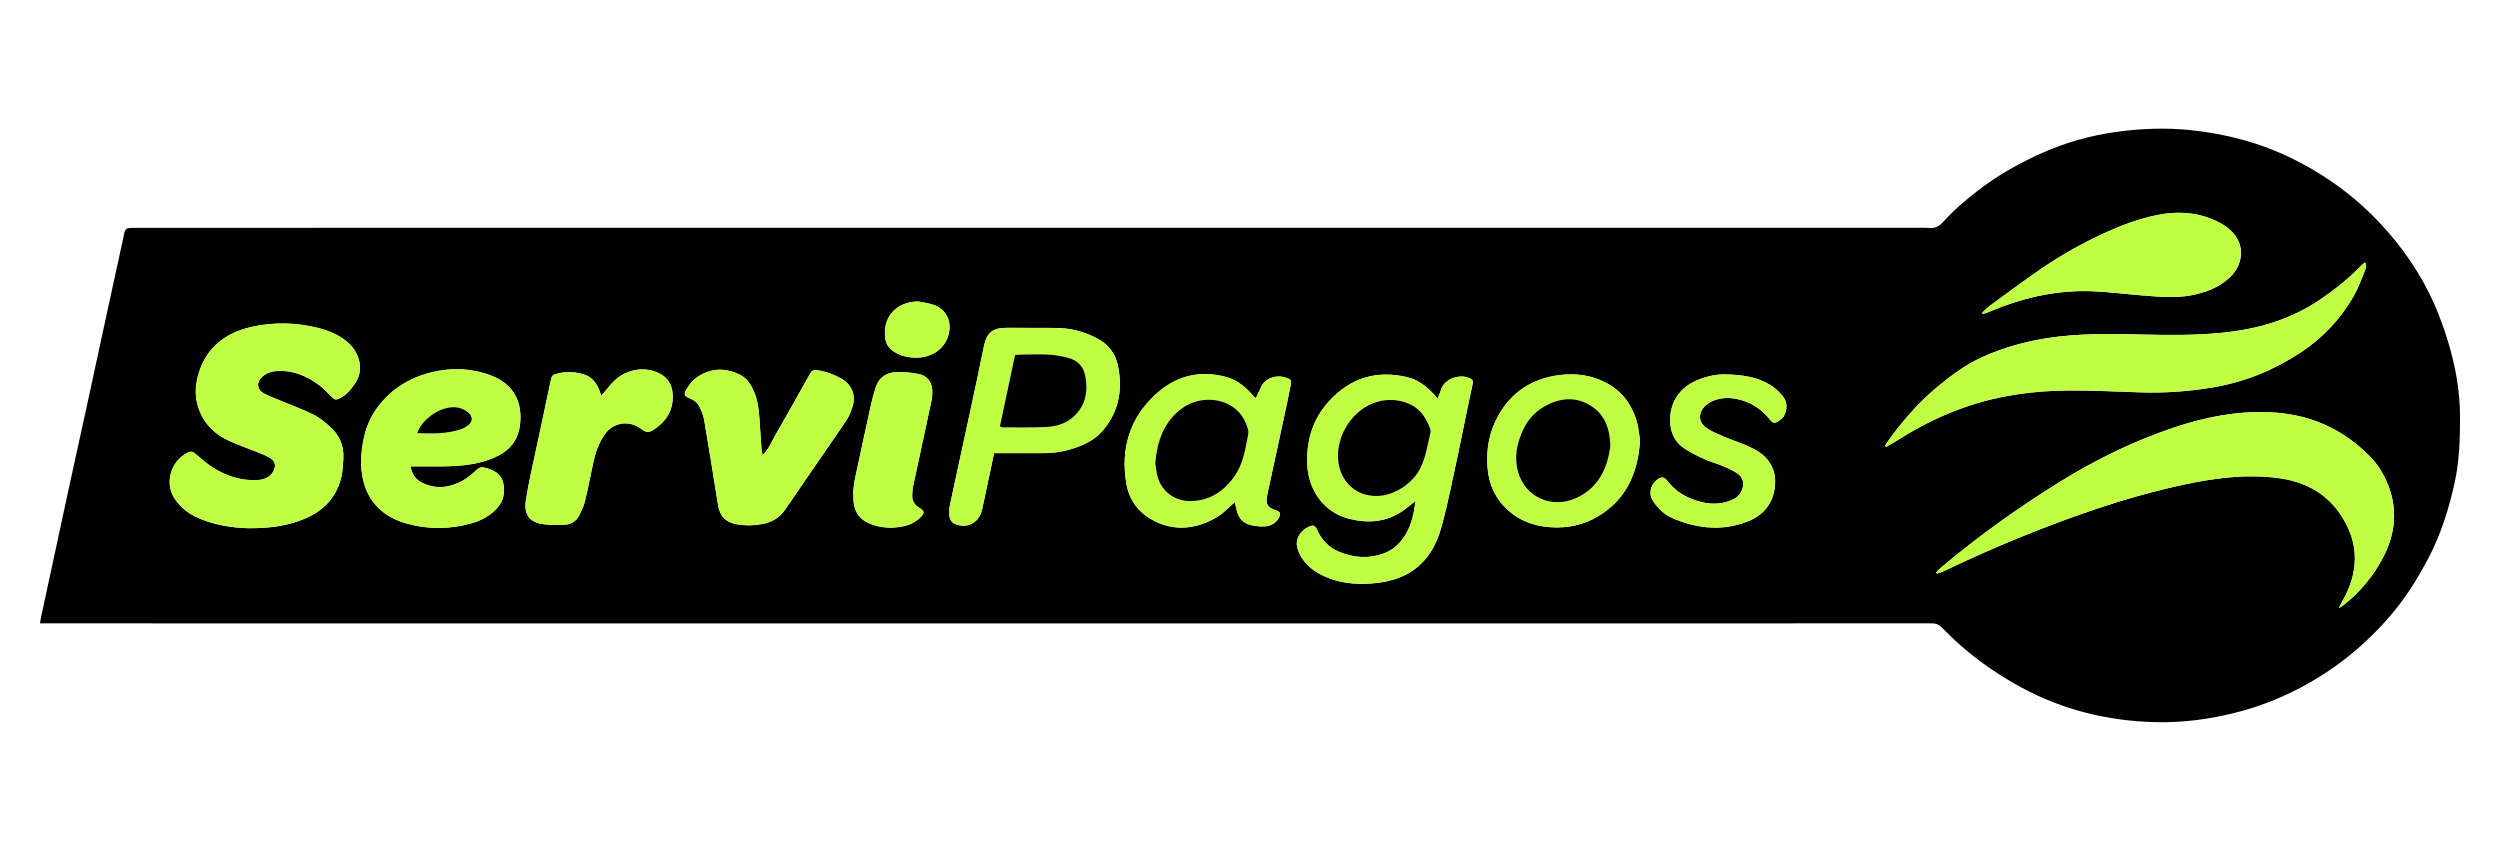 <?xml version="1.0" encoding="UTF-8"?> <svg xmlns="http://www.w3.org/2000/svg" width="170" height="58" viewBox="0 0 170 58" fill="none"><path d="M2.718 42.401C2.754 42.19 2.772 42.046 2.805 41.907C3.413 39.078 4.02 36.25 4.632 33.422C5.026 31.599 5.435 29.78 5.829 27.958C6.339 25.613 6.842 23.265 7.352 20.916C7.684 19.369 8.024 17.826 8.361 16.283C8.372 16.24 8.382 16.197 8.39 16.151C8.516 15.499 8.516 15.495 9.182 15.495C14.307 15.495 19.429 15.492 24.554 15.492C33.897 15.492 43.24 15.488 52.582 15.492C65.242 15.492 77.902 15.492 90.561 15.492C103.673 15.492 116.785 15.492 129.893 15.492C130.345 15.492 130.797 15.477 131.249 15.502C131.618 15.524 131.878 15.374 132.113 15.112C132.826 14.317 133.636 13.626 134.479 12.975C135.85 11.912 137.351 11.067 138.942 10.368C140.509 9.681 142.147 9.219 143.836 8.979C145.554 8.736 147.28 8.671 149.019 8.854C151.41 9.108 153.696 9.717 155.852 10.773C158.341 11.994 160.503 13.63 162.323 15.707C163.838 17.436 165.046 19.358 165.868 21.489C166.721 23.698 167.278 25.982 167.282 28.373C167.282 29.87 167.238 31.356 166.916 32.82C166.526 34.589 165.994 36.307 165.148 37.922C164.558 39.05 163.907 40.138 163.126 41.148C162.363 42.136 161.516 43.035 160.587 43.872C159.512 44.843 158.34 45.677 157.089 46.4C155.519 47.302 153.859 47.99 152.094 48.441C150.285 48.903 148.459 49.15 146.596 49.107C143.384 49.032 140.342 48.301 137.499 46.772C136.02 45.978 134.649 45.043 133.387 43.947C132.913 43.536 132.461 43.092 132.019 42.644C131.821 42.444 131.607 42.387 131.336 42.387C126.348 42.394 121.36 42.39 116.372 42.39C99.358 42.39 82.343 42.39 65.329 42.39C48.376 42.39 31.423 42.39 14.466 42.39C10.73 42.39 6.99 42.39 3.253 42.387C3.091 42.387 2.932 42.387 2.711 42.387L2.718 42.401ZM159.035 41.348C159.205 41.248 159.281 41.212 159.346 41.162C160.493 40.256 161.411 39.157 162.073 37.868C162.934 36.196 163.061 34.481 162.29 32.734C162.012 32.104 161.646 31.531 161.151 31.03C160.254 30.124 159.238 29.387 158.069 28.871C156.876 28.341 155.602 28.084 154.3 28.03C152.105 27.94 149.982 28.356 147.913 29.043C145.146 29.963 142.545 31.234 140.071 32.766C137.257 34.51 134.573 36.425 132.041 38.552C131.904 38.667 131.781 38.803 131.654 38.928C131.676 38.953 131.694 38.978 131.716 39.003C131.868 38.95 132.027 38.91 132.171 38.839C134.114 37.915 136.074 37.041 138.074 36.25C141.167 35.026 144.303 33.93 147.547 33.167C149.916 32.612 152.3 32.201 154.749 32.484C156.713 32.713 158.301 33.54 159.339 35.273C159.925 36.254 160.221 37.292 160.109 38.43C160.019 39.322 159.719 40.142 159.263 40.908C159.198 41.015 159.147 41.133 159.042 41.341L159.035 41.348ZM16.926 35.921C18.398 35.928 19.61 35.752 20.764 35.258C22.037 34.714 22.879 33.801 23.205 32.462C23.306 32.047 23.328 31.606 23.35 31.177C23.393 30.307 23.082 29.566 22.416 28.993C22.076 28.703 21.726 28.402 21.331 28.205C20.648 27.865 19.924 27.6 19.219 27.307C18.792 27.128 18.347 26.974 17.942 26.755C17.468 26.501 17.421 26.003 17.816 25.642C18.036 25.438 18.297 25.294 18.611 25.255C19.794 25.112 20.803 25.516 21.722 26.204C22.019 26.426 22.268 26.712 22.536 26.97C22.778 27.206 22.822 27.217 23.125 27.074C23.563 26.866 23.852 26.497 24.116 26.118C24.503 25.567 24.583 24.951 24.362 24.328C24.185 23.83 23.856 23.415 23.422 23.1C22.879 22.706 22.265 22.459 21.621 22.298C20.167 21.94 18.691 21.897 17.23 22.205C15.617 22.545 14.318 23.361 13.671 24.936C13.236 25.993 13.157 27.092 13.66 28.151C14.061 29.007 14.748 29.612 15.613 29.995C16.231 30.267 16.868 30.497 17.497 30.747C17.761 30.855 18.029 30.958 18.279 31.091C18.738 31.341 18.821 31.7 18.535 32.136C18.289 32.509 17.906 32.627 17.486 32.648C16.394 32.702 15.399 32.38 14.495 31.807C14.068 31.535 13.681 31.195 13.294 30.865C13.124 30.718 12.983 30.668 12.77 30.776C11.594 31.374 11.164 32.877 11.905 33.952C12.245 34.446 12.701 34.843 13.251 35.115C14.481 35.717 15.801 35.892 16.929 35.924L16.926 35.921ZM128.178 30.31C128.203 30.335 128.232 30.36 128.258 30.386C128.554 30.21 128.858 30.049 129.148 29.863C130.583 28.943 132.11 28.202 133.723 27.647C135.98 26.873 138.32 26.562 140.697 26.551C142.321 26.544 143.948 26.63 145.572 26.68C147.218 26.734 148.849 26.612 150.477 26.34C152.64 25.978 154.615 25.166 156.427 23.977C157.932 22.992 159.14 21.703 160.037 20.153C160.355 19.602 160.572 18.99 160.818 18.399C160.88 18.248 160.865 18.07 160.887 17.901C160.854 17.887 160.822 17.873 160.793 17.855C160.677 17.962 160.554 18.062 160.442 18.177C159.61 19.026 158.684 19.756 157.693 20.418C155.693 21.761 153.458 22.395 151.088 22.627C149.302 22.803 147.515 22.792 145.717 22.749C143.565 22.699 141.413 22.656 139.268 22.982C137.723 23.218 136.241 23.633 134.819 24.27C133.683 24.779 132.696 25.516 131.745 26.3C130.631 27.221 129.672 28.295 128.793 29.433C128.576 29.716 128.381 30.013 128.175 30.303L128.178 30.31ZM27.911 31.71C28.128 31.71 28.276 31.71 28.424 31.71C29.191 31.71 29.962 31.725 30.728 31.696C31.68 31.66 32.62 31.517 33.506 31.159C34.523 30.751 35.206 30.063 35.355 28.932C35.568 27.31 34.895 26.111 33.416 25.541C32.092 25.037 30.718 24.976 29.332 25.32C27.705 25.728 26.388 26.587 25.469 27.994C25.039 28.656 24.797 29.394 24.67 30.164C24.514 31.098 24.5 32.036 24.782 32.953C25.23 34.395 26.283 35.222 27.705 35.613C29.14 36.007 30.595 35.989 32.031 35.591C32.7 35.405 33.318 35.094 33.796 34.56C34.244 34.059 34.364 33.475 34.222 32.849C34.074 32.197 33.553 31.939 32.946 31.796C32.729 31.746 32.587 31.796 32.425 31.943C32.125 32.212 31.817 32.487 31.47 32.681C30.566 33.178 29.622 33.296 28.667 32.806C28.258 32.595 28.016 32.255 27.914 31.707L27.911 31.71ZM96.262 34.055C96.153 34.889 96.005 35.634 95.614 36.3C95.278 36.873 94.822 37.356 94.178 37.607C93.129 38.015 92.077 37.951 91.057 37.525C90.369 37.238 89.874 36.723 89.567 36.039C89.422 35.72 89.331 35.688 89.009 35.82C88.481 36.035 88.098 36.619 88.199 37.138C88.254 37.421 88.376 37.711 88.536 37.954C88.977 38.631 89.632 39.035 90.384 39.322C91.426 39.719 92.507 39.766 93.592 39.648C95.871 39.397 97.354 38.212 98.005 35.892C98.468 34.245 98.779 32.555 99.148 30.88C99.354 29.934 99.539 28.982 99.734 28.033C99.864 27.407 100.009 26.78 100.132 26.154C100.193 25.849 100.146 25.806 99.861 25.692C99.231 25.438 98.171 25.753 97.965 26.587C97.925 26.752 97.842 26.906 97.763 27.099C97.65 26.974 97.575 26.884 97.495 26.802C96.992 26.272 96.432 25.828 95.701 25.652C93.607 25.155 91.827 25.703 90.384 27.278C89.252 28.513 88.814 29.995 88.901 31.649C88.991 33.332 90.004 34.768 91.567 35.226C92.934 35.627 94.283 35.545 95.487 34.675C95.73 34.499 95.954 34.306 96.265 34.062L96.262 34.055ZM51.855 30.951C51.819 30.772 51.787 30.676 51.783 30.579C51.732 29.866 51.693 29.15 51.638 28.438C51.595 27.826 51.523 27.217 51.277 26.648C51.067 26.165 50.806 25.717 50.293 25.47C49.251 24.969 48.242 25.033 47.316 25.71C47.038 25.914 46.824 26.233 46.643 26.533C46.477 26.809 46.56 26.948 46.864 27.07C47.153 27.185 47.414 27.349 47.547 27.625C47.696 27.93 47.833 28.255 47.888 28.585C48.217 30.507 48.52 32.437 48.828 34.363C48.947 35.104 49.352 35.52 50.105 35.652C50.676 35.752 51.24 35.745 51.812 35.638C52.459 35.516 52.991 35.233 53.371 34.675C54.753 32.648 56.16 30.64 57.534 28.61C57.748 28.295 57.892 27.919 57.997 27.554C58.196 26.841 57.881 26.129 57.23 25.76C56.72 25.47 56.174 25.266 55.581 25.176C55.324 25.137 55.201 25.201 55.078 25.42C54.286 26.841 53.487 28.259 52.676 29.673C52.441 30.081 52.282 30.543 51.855 30.948V30.951ZM67.597 30.812C67.81 30.812 67.973 30.812 68.139 30.812C69.058 30.812 69.977 30.808 70.895 30.812C71.829 30.819 72.722 30.636 73.576 30.275C74.136 30.038 74.639 29.705 75.026 29.236C76.126 27.919 76.364 26.394 75.999 24.772C75.836 24.059 75.395 23.461 74.744 23.089C73.814 22.556 72.802 22.298 71.724 22.298C70.624 22.298 69.525 22.291 68.425 22.291C67.495 22.291 67.09 22.645 66.909 23.544C66.613 25.005 66.302 26.462 65.987 27.919C65.524 30.06 65.05 32.201 64.598 34.342C64.54 34.614 64.54 34.907 64.58 35.183C64.602 35.334 64.736 35.523 64.873 35.591C65.68 35.996 66.555 35.584 66.765 34.718C66.859 34.327 66.938 33.93 67.022 33.54C67.21 32.652 67.398 31.76 67.6 30.808L67.597 30.812ZM134.783 21.27C134.801 21.295 134.815 21.317 134.833 21.342C134.902 21.324 134.971 21.313 135.036 21.292C135.401 21.152 135.763 21.002 136.128 20.862C138.154 20.103 140.245 19.709 142.411 19.813C143.54 19.867 144.661 20.014 145.789 20.099C146.885 20.185 147.981 20.286 149.077 20.067C150.025 19.878 150.9 19.541 151.616 18.875C152.51 18.044 152.756 16.67 151.689 15.671C151.493 15.488 151.269 15.327 151.038 15.198C149.623 14.418 148.112 14.317 146.567 14.65C145.449 14.89 144.368 15.284 143.323 15.753C141.699 16.48 140.151 17.346 138.693 18.356C137.557 19.14 136.447 19.963 135.333 20.78C135.137 20.923 134.971 21.106 134.79 21.27H134.783ZM85.403 27.059C85.364 27.049 85.345 27.049 85.335 27.042C85.302 27.009 85.273 26.977 85.244 26.945C84.738 26.358 84.177 25.857 83.399 25.645C81.551 25.14 79.916 25.581 78.553 26.852C76.813 28.474 76.212 30.515 76.585 32.838C76.733 33.762 77.178 34.542 77.938 35.086C79.479 36.193 81.276 36.096 82.846 35.104C83.255 34.847 83.591 34.474 83.971 34.145C84.014 34.331 84.058 34.532 84.105 34.728C84.224 35.215 84.517 35.566 85.009 35.695C85.324 35.777 85.664 35.817 85.989 35.799C86.412 35.777 86.774 35.584 86.98 35.19C87.111 34.94 87.049 34.8 86.792 34.718C86.177 34.517 86.04 34.285 86.177 33.644C86.427 32.462 86.687 31.284 86.944 30.103C87.147 29.172 87.346 28.237 87.544 27.307C87.628 26.913 87.704 26.519 87.78 26.122C87.809 25.968 87.801 25.831 87.624 25.753C86.861 25.409 86.015 25.71 85.758 26.318C85.649 26.573 85.523 26.82 85.407 27.067L85.403 27.059ZM40.885 26.924C40.831 26.766 40.798 26.651 40.755 26.544C40.552 26.039 40.245 25.624 39.695 25.459C39.152 25.294 38.603 25.252 38.042 25.373C37.532 25.484 37.528 25.498 37.423 25.993C37.102 27.539 36.762 29.082 36.436 30.629C36.201 31.753 35.933 32.87 35.76 34.005C35.597 35.086 36.092 35.534 36.957 35.645C37.431 35.709 37.919 35.709 38.397 35.681C38.838 35.656 39.203 35.43 39.398 35.018C39.539 34.725 39.691 34.424 39.767 34.109C39.974 33.253 40.147 32.391 40.324 31.531C40.469 30.822 40.693 30.149 41.113 29.548C41.684 28.721 42.759 28.545 43.569 29.147C43.967 29.44 44.126 29.437 44.524 29.165C45.28 28.649 45.728 27.958 45.743 27.038C45.754 26.361 45.551 25.785 44.9 25.427C43.941 24.901 42.665 25.058 41.804 25.867C41.482 26.172 41.214 26.537 40.881 26.92L40.885 26.924ZM111.522 29.992C111.46 29.605 111.431 29.122 111.301 28.671C110.972 27.539 110.325 26.63 109.258 26.057C108.245 25.513 107.152 25.363 106.02 25.509C104.215 25.742 102.826 26.626 101.922 28.191C101.278 29.304 101.043 30.522 101.152 31.807C101.268 33.171 101.861 34.259 102.986 35.044C103.716 35.552 104.545 35.792 105.438 35.853C106.588 35.931 107.67 35.699 108.643 35.122C110.556 33.991 111.363 32.219 111.518 29.992H111.522ZM117.211 25.463C116.759 25.445 116.054 25.574 115.381 25.864C114.209 26.365 113.555 27.36 113.569 28.603C113.576 29.422 113.891 30.088 114.593 30.532C115.009 30.797 115.457 31.019 115.906 31.22C116.303 31.399 116.727 31.51 117.128 31.678C117.461 31.818 117.794 31.965 118.094 32.158C118.532 32.441 118.633 32.845 118.448 33.332C118.296 33.733 117.967 33.934 117.595 34.07C116.727 34.381 115.877 34.256 115.041 33.93C114.383 33.672 113.833 33.278 113.395 32.716C113.149 32.398 112.954 32.394 112.643 32.652C112.231 32.996 112.108 33.565 112.379 34.023C112.513 34.249 112.694 34.456 112.878 34.65C113.272 35.061 113.786 35.28 114.318 35.462C115.848 35.996 117.378 36.046 118.904 35.43C120.062 34.961 120.68 34.037 120.709 32.788C120.723 32.222 120.557 31.735 120.217 31.291C119.866 30.833 119.374 30.572 118.872 30.343C118.34 30.103 117.776 29.927 117.237 29.698C116.839 29.53 116.43 29.358 116.072 29.122C115.501 28.746 115.446 28.119 115.92 27.629C116.09 27.453 116.325 27.317 116.557 27.228C117.186 26.984 117.826 27.031 118.463 27.221C119.222 27.446 119.834 27.887 120.326 28.499C120.561 28.792 120.662 28.814 120.969 28.613C121.114 28.52 121.266 28.388 121.335 28.237C121.552 27.772 121.537 27.296 121.194 26.895C120.962 26.626 120.695 26.372 120.394 26.186C119.512 25.642 118.521 25.477 117.215 25.456L117.211 25.463ZM58.001 33.565C58.001 33.565 58.019 33.565 58.03 33.568C58.03 33.672 58.03 33.776 58.03 33.88C58.051 34.85 58.475 35.405 59.393 35.702C60.041 35.91 60.699 35.928 61.357 35.803C61.82 35.717 62.243 35.516 62.587 35.179C62.884 34.889 62.869 34.739 62.508 34.532C62.175 34.338 62.016 34.059 62.026 33.687C62.034 33.479 62.045 33.268 62.088 33.067C62.5 31.13 62.923 29.197 63.336 27.26C63.386 27.031 63.401 26.787 63.39 26.551C63.368 25.975 63.043 25.549 62.468 25.434C61.987 25.341 61.484 25.291 60.992 25.302C60.301 25.316 59.784 25.649 59.552 26.322C59.429 26.687 59.328 27.063 59.245 27.439C58.872 29.125 58.504 30.815 58.145 32.505C58.073 32.852 58.048 33.21 57.997 33.565H58.001ZM62.464 20.504C61.075 20.486 59.99 21.456 60.196 23.003C60.258 23.458 60.507 23.762 60.898 23.98C61.372 24.245 61.882 24.342 62.417 24.321C63.296 24.288 64.269 23.787 64.519 22.684C64.718 21.807 64.331 21.016 63.466 20.726C63.144 20.619 62.797 20.576 62.464 20.504Z" fill="black"></path><path d="M159.037 41.345C159.145 41.137 159.196 41.019 159.257 40.912C159.713 40.142 160.017 39.322 160.104 38.434C160.219 37.292 159.919 36.254 159.333 35.276C158.295 33.54 156.711 32.713 154.743 32.487C152.294 32.201 149.911 32.613 147.542 33.171C144.297 33.934 141.161 35.029 138.069 36.254C136.068 37.045 134.104 37.919 132.166 38.842C132.021 38.91 131.862 38.953 131.71 39.007C131.688 38.982 131.67 38.957 131.648 38.932C131.779 38.806 131.898 38.67 132.035 38.556C134.567 36.433 137.255 34.514 140.065 32.77C142.539 31.238 145.14 29.967 147.907 29.047C149.976 28.359 152.099 27.944 154.295 28.034C155.597 28.087 156.87 28.345 158.064 28.875C159.228 29.39 160.248 30.124 161.145 31.034C161.641 31.535 162.002 32.104 162.285 32.738C163.059 34.482 162.928 36.2 162.068 37.872C161.402 39.164 160.483 40.26 159.34 41.166C159.275 41.216 159.196 41.252 159.029 41.352L159.037 41.345Z" fill="#BFFE43"></path><path d="M16.926 35.917C15.801 35.885 14.481 35.709 13.247 35.108C12.694 34.839 12.242 34.438 11.902 33.944C11.16 32.87 11.591 31.363 12.766 30.769C12.976 30.661 13.117 30.711 13.291 30.858C13.678 31.188 14.061 31.531 14.492 31.8C15.399 32.373 16.391 32.695 17.483 32.641C17.906 32.62 18.286 32.501 18.532 32.129C18.821 31.692 18.738 31.334 18.275 31.084C18.026 30.948 17.758 30.844 17.494 30.74C16.868 30.486 16.228 30.26 15.609 29.988C14.745 29.605 14.058 29 13.656 28.144C13.157 27.081 13.233 25.982 13.667 24.929C14.314 23.354 15.613 22.541 17.226 22.198C18.687 21.89 20.163 21.933 21.617 22.291C22.261 22.448 22.876 22.699 23.419 23.093C23.856 23.408 24.182 23.823 24.359 24.321C24.579 24.944 24.5 25.559 24.113 26.111C23.845 26.49 23.556 26.855 23.122 27.067C22.818 27.213 22.778 27.199 22.532 26.963C22.265 26.705 22.015 26.419 21.718 26.197C20.803 25.509 19.791 25.105 18.608 25.248C18.29 25.287 18.033 25.43 17.812 25.634C17.421 25.996 17.465 26.494 17.939 26.748C18.347 26.966 18.789 27.12 19.215 27.299C19.921 27.596 20.644 27.858 21.328 28.198C21.722 28.395 22.076 28.696 22.413 28.986C23.078 29.558 23.39 30.3 23.346 31.17C23.324 31.599 23.303 32.036 23.201 32.455C22.876 33.794 22.029 34.707 20.76 35.251C19.606 35.745 18.394 35.921 16.922 35.913L16.926 35.917Z" fill="#BFFE43"></path><path d="M128.18 30.307C128.386 30.017 128.581 29.716 128.798 29.437C129.681 28.298 130.636 27.224 131.75 26.304C132.697 25.52 133.688 24.783 134.824 24.274C136.246 23.637 137.729 23.222 139.273 22.985C141.414 22.66 143.57 22.703 145.722 22.753C147.516 22.796 149.307 22.806 151.094 22.631C153.463 22.398 155.698 21.761 157.698 20.422C158.689 19.759 159.615 19.029 160.447 18.181C160.559 18.066 160.679 17.966 160.798 17.858C160.831 17.873 160.863 17.887 160.892 17.905C160.87 18.07 160.885 18.252 160.823 18.403C160.577 18.993 160.36 19.606 160.042 20.157C159.145 21.707 157.937 22.996 156.432 23.981C154.616 25.169 152.645 25.982 150.482 26.344C148.855 26.616 147.227 26.737 145.578 26.684C143.954 26.634 142.326 26.544 140.702 26.555C138.325 26.569 135.985 26.877 133.728 27.65C132.115 28.205 130.589 28.95 129.153 29.866C128.863 30.053 128.559 30.217 128.263 30.389C128.238 30.364 128.209 30.339 128.183 30.314L128.18 30.307Z" fill="#BFFE43"></path><path d="M27.91 31.71C28.012 32.258 28.258 32.598 28.663 32.809C29.618 33.303 30.562 33.185 31.466 32.684C31.817 32.491 32.121 32.215 32.421 31.947C32.584 31.8 32.725 31.746 32.942 31.8C33.549 31.943 34.067 32.201 34.219 32.852C34.363 33.479 34.24 34.063 33.792 34.564C33.314 35.097 32.696 35.409 32.027 35.595C30.591 35.996 29.137 36.014 27.701 35.616C26.283 35.226 25.227 34.399 24.778 32.956C24.492 32.04 24.511 31.102 24.666 30.167C24.793 29.398 25.035 28.66 25.465 27.998C26.384 26.591 27.697 25.731 29.328 25.323C30.714 24.976 32.088 25.037 33.412 25.545C34.895 26.111 35.564 27.314 35.351 28.936C35.202 30.063 34.515 30.751 33.502 31.163C32.613 31.521 31.676 31.66 30.724 31.7C29.958 31.728 29.187 31.714 28.421 31.714C28.272 31.714 28.128 31.714 27.907 31.714L27.91 31.71ZM28.377 29.455C29.397 29.501 30.37 29.505 31.318 29.204C31.513 29.143 31.701 29.025 31.86 28.896C32.117 28.689 32.153 28.388 31.933 28.148C31.788 27.991 31.585 27.865 31.383 27.786C30.254 27.36 28.67 28.467 28.377 29.455Z" fill="#BFFE43"></path><path d="M96.258 34.055C95.951 34.299 95.723 34.492 95.48 34.667C94.272 35.537 92.927 35.623 91.559 35.219C89.997 34.761 88.981 33.325 88.894 31.642C88.807 29.988 89.245 28.506 90.377 27.271C91.82 25.699 93.6 25.148 95.694 25.645C96.424 25.821 96.989 26.261 97.488 26.794C97.567 26.88 97.643 26.97 97.755 27.092C97.835 26.898 97.918 26.744 97.958 26.58C98.164 25.745 99.224 25.434 99.853 25.685C100.139 25.799 100.182 25.842 100.125 26.146C99.998 26.777 99.857 27.399 99.727 28.026C99.528 28.975 99.347 29.927 99.141 30.872C98.772 32.548 98.461 34.238 97.998 35.885C97.343 38.201 95.864 39.39 93.585 39.64C92.504 39.759 91.418 39.712 90.377 39.315C89.628 39.028 88.97 38.624 88.528 37.947C88.369 37.703 88.25 37.413 88.192 37.131C88.091 36.611 88.474 36.032 89.002 35.813C89.324 35.681 89.415 35.713 89.559 36.032C89.867 36.715 90.362 37.231 91.049 37.517C92.07 37.943 93.122 38.008 94.171 37.6C94.818 37.349 95.271 36.866 95.607 36.293C95.998 35.63 96.146 34.882 96.254 34.048L96.258 34.055ZM93.585 33.726C94.728 33.726 95.98 32.938 96.522 31.932C96.949 31.137 97.061 30.264 97.264 29.412C97.282 29.329 97.271 29.229 97.242 29.15C96.956 28.402 96.544 27.758 95.759 27.439C94.97 27.12 94.16 27.117 93.375 27.414C91.758 28.03 90.699 29.945 91.031 31.624C91.256 32.756 92.142 33.726 93.581 33.726H93.585Z" fill="#BFFE43"></path><path d="M51.859 30.948C52.282 30.543 52.445 30.081 52.68 29.673C53.49 28.262 54.29 26.841 55.082 25.42C55.201 25.205 55.328 25.141 55.584 25.176C56.178 25.266 56.72 25.466 57.234 25.76C57.881 26.129 58.2 26.841 58.001 27.554C57.899 27.922 57.751 28.298 57.538 28.61C56.163 30.64 54.756 32.648 53.374 34.675C52.991 35.233 52.463 35.516 51.816 35.638C51.248 35.745 50.68 35.752 50.108 35.652C49.36 35.52 48.951 35.104 48.831 34.363C48.524 32.437 48.22 30.507 47.891 28.585C47.833 28.255 47.696 27.93 47.551 27.625C47.417 27.35 47.157 27.185 46.867 27.07C46.564 26.949 46.48 26.809 46.647 26.533C46.828 26.233 47.041 25.914 47.32 25.71C48.249 25.03 49.255 24.969 50.296 25.47C50.81 25.717 51.07 26.165 51.28 26.648C51.526 27.217 51.599 27.826 51.642 28.438C51.696 29.151 51.736 29.866 51.787 30.579C51.794 30.676 51.823 30.772 51.859 30.951V30.948Z" fill="#BFFE43"></path><path d="M67.595 30.812C67.392 31.768 67.204 32.656 67.016 33.544C66.933 33.937 66.853 34.331 66.76 34.721C66.55 35.588 65.678 36 64.868 35.595C64.73 35.527 64.597 35.337 64.575 35.187C64.535 34.911 64.535 34.618 64.593 34.346C65.049 32.201 65.522 30.064 65.982 27.923C66.296 26.465 66.608 25.008 66.904 23.547C67.085 22.652 67.49 22.294 68.42 22.294C69.519 22.294 70.619 22.298 71.718 22.302C72.796 22.302 73.809 22.563 74.739 23.093C75.393 23.465 75.835 24.063 75.994 24.776C76.359 26.397 76.12 27.919 75.021 29.24C74.63 29.706 74.127 30.042 73.57 30.278C72.717 30.64 71.823 30.823 70.89 30.815C69.971 30.808 69.053 30.815 68.134 30.815C67.971 30.815 67.808 30.815 67.591 30.815L67.595 30.812ZM67.993 29.007C68.112 29.04 68.17 29.068 68.228 29.068C69.194 29.065 70.156 29.083 71.118 29.043C71.82 29.015 72.496 28.811 73.024 28.32C73.852 27.55 74.001 26.573 73.791 25.524C73.668 24.894 73.241 24.496 72.63 24.335C72.2 24.221 71.747 24.145 71.302 24.117C70.688 24.081 70.069 24.11 69.451 24.117C69.317 24.117 69.186 24.135 69.024 24.145C68.68 25.767 68.344 27.368 67.993 29.011V29.007Z" fill="#BFFE43"></path><path d="M134.781 21.267C134.962 21.102 135.128 20.919 135.323 20.776C136.437 19.96 137.548 19.136 138.683 18.352C140.145 17.343 141.693 16.476 143.313 15.749C144.359 15.284 145.436 14.887 146.558 14.647C148.102 14.314 149.618 14.418 151.028 15.194C151.263 15.323 151.488 15.485 151.679 15.667C152.746 16.666 152.5 18.041 151.607 18.871C150.891 19.537 150.016 19.87 149.068 20.064C147.972 20.286 146.876 20.182 145.78 20.096C144.655 20.006 143.53 19.863 142.402 19.809C140.235 19.706 138.141 20.096 136.119 20.858C135.754 20.994 135.392 21.145 135.027 21.288C134.962 21.313 134.893 21.324 134.824 21.338C134.806 21.313 134.792 21.292 134.773 21.267H134.781Z" fill="#BFFE43"></path><path d="M85.4 27.056C85.516 26.809 85.646 26.562 85.751 26.308C86.008 25.699 86.858 25.398 87.618 25.742C87.799 25.824 87.806 25.957 87.773 26.111C87.697 26.505 87.621 26.902 87.538 27.296C87.339 28.23 87.14 29.161 86.938 30.092C86.684 31.273 86.424 32.451 86.171 33.633C86.033 34.274 86.171 34.507 86.786 34.707C87.043 34.789 87.104 34.932 86.974 35.18C86.768 35.573 86.406 35.767 85.983 35.788C85.657 35.806 85.317 35.767 85.002 35.684C84.511 35.559 84.218 35.205 84.098 34.718C84.048 34.521 84.008 34.32 83.965 34.134C83.581 34.464 83.248 34.836 82.84 35.094C81.27 36.089 79.472 36.186 77.931 35.076C77.172 34.532 76.727 33.748 76.579 32.827C76.206 30.504 76.806 28.463 78.546 26.841C79.91 25.57 81.545 25.13 83.393 25.635C84.171 25.846 84.735 26.347 85.238 26.934C85.267 26.966 85.296 27.002 85.328 27.031C85.335 27.038 85.357 27.038 85.397 27.049L85.4 27.056ZM78.553 31.463C78.593 31.718 78.622 32.065 78.709 32.391C78.984 33.418 79.863 34.084 80.937 34.073C82.254 34.062 83.216 33.414 83.946 32.38C84.467 31.639 84.644 30.776 84.804 29.909C84.847 29.677 84.927 29.422 84.869 29.211C84.717 28.663 84.445 28.159 83.986 27.786C82.981 26.97 81.371 26.984 80.297 27.822C79.136 28.724 78.695 29.974 78.557 31.463H78.553Z" fill="#BFFE43"></path><path d="M40.888 26.92C41.221 26.533 41.488 26.171 41.81 25.867C42.671 25.058 43.948 24.901 44.906 25.427C45.557 25.785 45.76 26.361 45.749 27.038C45.735 27.958 45.29 28.649 44.53 29.165C44.132 29.437 43.973 29.44 43.575 29.147C42.761 28.545 41.687 28.721 41.119 29.548C40.703 30.149 40.479 30.822 40.331 31.531C40.154 32.394 39.98 33.257 39.774 34.109C39.698 34.424 39.546 34.721 39.405 35.018C39.206 35.434 38.844 35.656 38.403 35.681C37.925 35.709 37.437 35.706 36.963 35.645C36.099 35.53 35.6 35.086 35.766 34.005C35.94 32.87 36.204 31.753 36.443 30.629C36.768 29.082 37.108 27.539 37.43 25.992C37.531 25.498 37.538 25.484 38.048 25.373C38.609 25.251 39.159 25.298 39.702 25.459C40.251 25.624 40.559 26.039 40.761 26.544C40.805 26.651 40.837 26.766 40.892 26.923L40.888 26.92Z" fill="#BFFE43"></path><path d="M111.525 29.988C111.369 32.215 110.563 33.991 108.649 35.119C107.676 35.695 106.595 35.928 105.444 35.849C104.547 35.788 103.719 35.548 102.992 35.04C101.867 34.252 101.274 33.164 101.158 31.803C101.05 30.518 101.285 29.301 101.929 28.187C102.833 26.623 104.222 25.738 106.027 25.506C107.159 25.359 108.251 25.506 109.264 26.053C110.331 26.626 110.978 27.536 111.308 28.667C111.438 29.122 111.467 29.601 111.528 29.988H111.525ZM109.506 30.378C109.481 29.118 109.112 28.187 108.175 27.593C107.13 26.931 106.048 27.056 105.007 27.647C104.348 28.023 103.867 28.578 103.556 29.258C103.144 30.16 102.949 31.087 103.227 32.083C103.723 33.862 105.56 34.581 107.134 33.887C108.74 33.178 109.297 31.793 109.503 30.378H109.506Z" fill="#BFFE43"></path><path d="M117.215 25.459C118.521 25.48 119.512 25.645 120.394 26.189C120.694 26.375 120.966 26.63 121.194 26.898C121.537 27.299 121.552 27.775 121.335 28.241C121.266 28.391 121.114 28.524 120.969 28.617C120.662 28.814 120.564 28.796 120.326 28.502C119.834 27.89 119.222 27.45 118.463 27.224C117.826 27.034 117.186 26.988 116.557 27.231C116.325 27.321 116.094 27.457 115.92 27.632C115.443 28.123 115.5 28.749 116.072 29.125C116.43 29.361 116.839 29.533 117.237 29.702C117.776 29.931 118.34 30.106 118.872 30.346C119.378 30.575 119.866 30.84 120.217 31.295C120.557 31.739 120.723 32.226 120.709 32.791C120.68 34.037 120.062 34.965 118.904 35.434C117.381 36.053 115.851 35.999 114.318 35.466C113.79 35.283 113.276 35.065 112.878 34.653C112.694 34.46 112.513 34.256 112.379 34.026C112.108 33.568 112.231 32.999 112.643 32.655C112.954 32.394 113.149 32.398 113.395 32.72C113.829 33.282 114.383 33.676 115.041 33.933C115.877 34.259 116.727 34.385 117.595 34.073C117.971 33.937 118.3 33.736 118.448 33.336C118.633 32.849 118.532 32.444 118.094 32.161C117.794 31.968 117.461 31.821 117.128 31.681C116.727 31.513 116.3 31.402 115.906 31.223C115.457 31.019 115.009 30.797 114.593 30.536C113.891 30.092 113.58 29.422 113.569 28.606C113.554 27.364 114.209 26.368 115.381 25.867C116.054 25.577 116.759 25.448 117.211 25.466L117.215 25.459Z" fill="#BFFE43"></path><path d="M58.004 33.561C58.051 33.207 58.076 32.849 58.152 32.501C58.51 30.811 58.879 29.125 59.252 27.435C59.335 27.059 59.436 26.683 59.559 26.318C59.787 25.645 60.308 25.312 60.999 25.298C61.491 25.287 61.99 25.337 62.474 25.43C63.05 25.545 63.375 25.967 63.397 26.547C63.404 26.784 63.39 27.023 63.343 27.256C62.93 29.193 62.507 31.127 62.095 33.063C62.051 33.267 62.037 33.475 62.033 33.683C62.022 34.055 62.182 34.334 62.514 34.528C62.876 34.739 62.891 34.886 62.594 35.176C62.254 35.512 61.831 35.713 61.364 35.799C60.706 35.92 60.047 35.906 59.4 35.698C58.478 35.401 58.058 34.846 58.036 33.876C58.036 33.772 58.036 33.668 58.036 33.565C58.026 33.565 58.018 33.565 58.008 33.561H58.004Z" fill="#BFFE43"></path><path d="M62.465 20.501C62.801 20.572 63.145 20.615 63.467 20.723C64.328 21.013 64.718 21.804 64.519 22.681C64.27 23.784 63.297 24.285 62.418 24.317C61.883 24.335 61.369 24.238 60.899 23.977C60.508 23.759 60.258 23.454 60.197 23C59.991 21.453 61.08 20.483 62.465 20.501Z" fill="#BFFE43"></path><path d="M28.375 29.451C28.668 28.463 30.252 27.357 31.381 27.783C31.583 27.858 31.79 27.987 31.93 28.144C32.151 28.384 32.115 28.685 31.858 28.893C31.699 29.022 31.511 29.136 31.316 29.201C30.368 29.501 29.395 29.498 28.375 29.451Z" fill="black"></path><path d="M93.592 33.726C92.156 33.726 91.266 32.752 91.042 31.624C90.709 29.945 91.765 28.03 93.386 27.414C94.171 27.117 94.981 27.12 95.769 27.439C96.554 27.758 96.97 28.402 97.252 29.15C97.281 29.229 97.296 29.333 97.274 29.412C97.068 30.264 96.959 31.137 96.532 31.932C95.99 32.938 94.738 33.729 93.595 33.726H93.592Z" fill="black"></path><path d="M67.992 29.007C68.339 27.36 68.679 25.763 69.023 24.141C69.186 24.131 69.32 24.113 69.45 24.113C70.068 24.109 70.687 24.081 71.302 24.113C71.747 24.138 72.199 24.217 72.629 24.331C73.24 24.492 73.664 24.89 73.79 25.52C74 26.569 73.852 27.546 73.023 28.316C72.495 28.806 71.823 29.007 71.117 29.039C70.155 29.082 69.189 29.061 68.227 29.064C68.169 29.064 68.115 29.036 67.992 29.003V29.007Z" fill="black"></path><path d="M78.558 31.463C78.696 29.974 79.137 28.728 80.298 27.822C81.372 26.984 82.982 26.97 83.987 27.786C84.447 28.159 84.718 28.66 84.87 29.211C84.928 29.422 84.848 29.68 84.805 29.909C84.646 30.776 84.469 31.639 83.948 32.38C83.221 33.414 82.255 34.062 80.938 34.073C79.864 34.08 78.985 33.418 78.71 32.39C78.623 32.061 78.594 31.717 78.555 31.463H78.558Z" fill="black"></path><path d="M109.503 30.378C109.297 31.796 108.74 33.178 107.134 33.887C105.561 34.581 103.727 33.862 103.228 32.083C102.949 31.087 103.145 30.16 103.557 29.258C103.868 28.574 104.349 28.019 105.007 27.647C106.046 27.056 107.131 26.931 108.176 27.593C109.113 28.187 109.482 29.114 109.507 30.378H109.503Z" fill="black"></path></svg> 